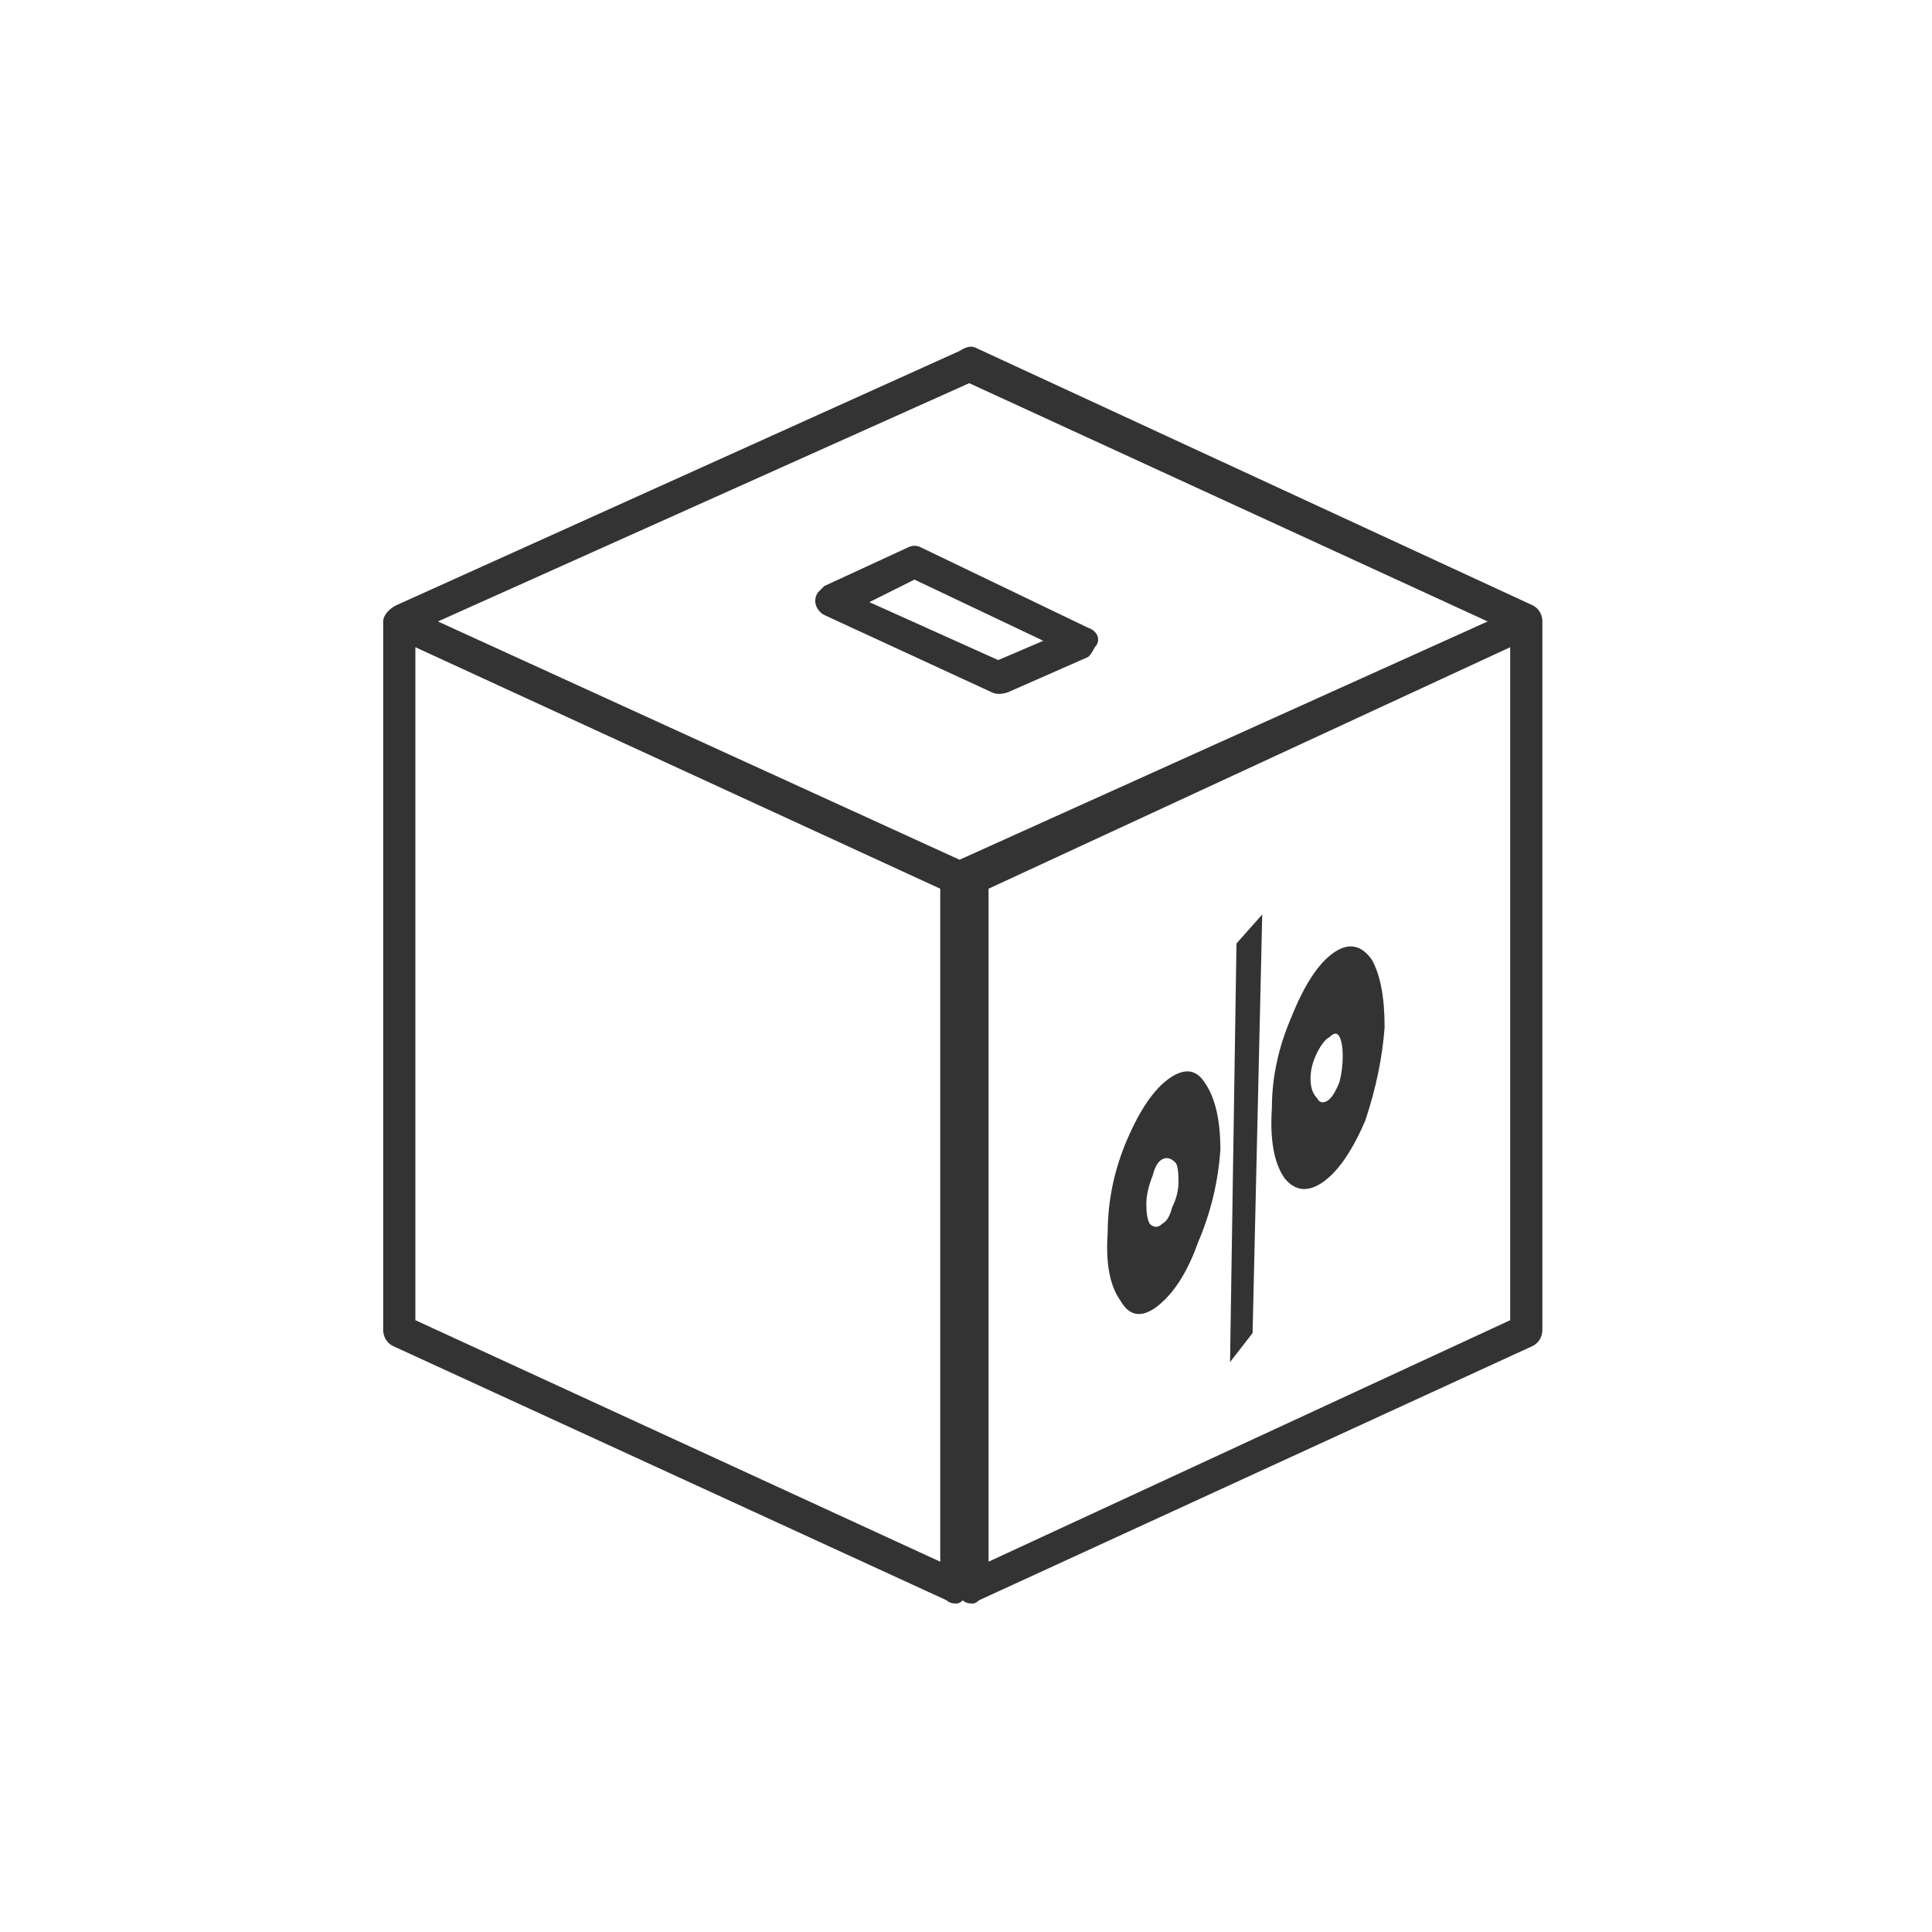 <svg version="1.2" xmlns="http://www.w3.org/2000/svg" viewBox="0 0 60 60" width="60" height="60"><style>.a{fill:#333}</style><path fill-rule="evenodd" class="a" d="m37.2 38.6q-0.5 1.4-1.3 2-0.7 0.5-1.1-0.2-0.5-0.7-0.4-2.1 0-1.5 0.6-2.9 0.6-1.4 1.3-1.9 0.7-0.5 1.1 0.1 0.5 0.7 0.5 2.1-0.1 1.5-0.7 2.9zm-6.5 9.9l16.2-7.5v-20.9l-16.2 7.5v20.9zm16.9-6.7l-17.2 7.9q-0.1 0.1-0.2 0.1-0.2 0-0.3-0.1-0.1 0.1-0.2 0.1-0.2 0-0.3-0.1l-17.2-7.9c-0.2-0.1-0.3-0.3-0.3-0.5v-22c0-0.2 0.2-0.4 0.4-0.5l17.5-7.9q0.3-0.2 0.5-0.1l17.3 8c0.2 0.1 0.3 0.3 0.3 0.5v22c0 0.2-0.1 0.4-0.3 0.5zm-17.8-15.1l16.4-7.4-16.1-7.4-16.5 7.4 16.2 7.4zm-0.6 0.9l-16.3-7.5v20.9l16.3 7.5v-20.9zm-3.6-9.4l2.6-1.2q0.2-0.1 0.4 0l5.2 2.5c0.3 0.1 0.4 0.4 0.2 0.6q-0.1 0.2-0.2 0.3l-2.5 1.1q-0.3 0.1-0.5 0l-5.2-2.4c-0.2-0.1-0.4-0.4-0.2-0.7q0.1-0.1 0.2-0.2zm2.8-0.2l-1.4 0.7 4 1.8 1.4-0.6-4-1.9zm9.8 24.3l0.2-13 0.8-0.9-0.3 13-0.7 0.9zm-1.8-4.8q0.2-0.4 0.2-0.8 0-0.5-0.1-0.6-0.2-0.2-0.4-0.1-0.2 0.1-0.3 0.5-0.2 0.5-0.2 0.9 0 0.4 0.1 0.6 0.2 0.2 0.4 0 0.2-0.1 0.3-0.5zm6-2.7q-0.6 1.4-1.3 1.9-0.7 0.5-1.2-0.1-0.5-0.7-0.4-2.2 0-1.4 0.6-2.8 0.6-1.5 1.3-2 0.7-0.5 1.2 0.2 0.4 0.7 0.4 2.1-0.1 1.4-0.6 2.9zm-1.2-0.6q0.2-0.1 0.4-0.6 0.1-0.4 0.1-0.8 0-0.4-0.1-0.6-0.1-0.2-0.3 0-0.2 0.1-0.4 0.5-0.2 0.4-0.2 0.8 0 0.4 0.2 0.6 0.1 0.2 0.3 0.1z"/></svg>